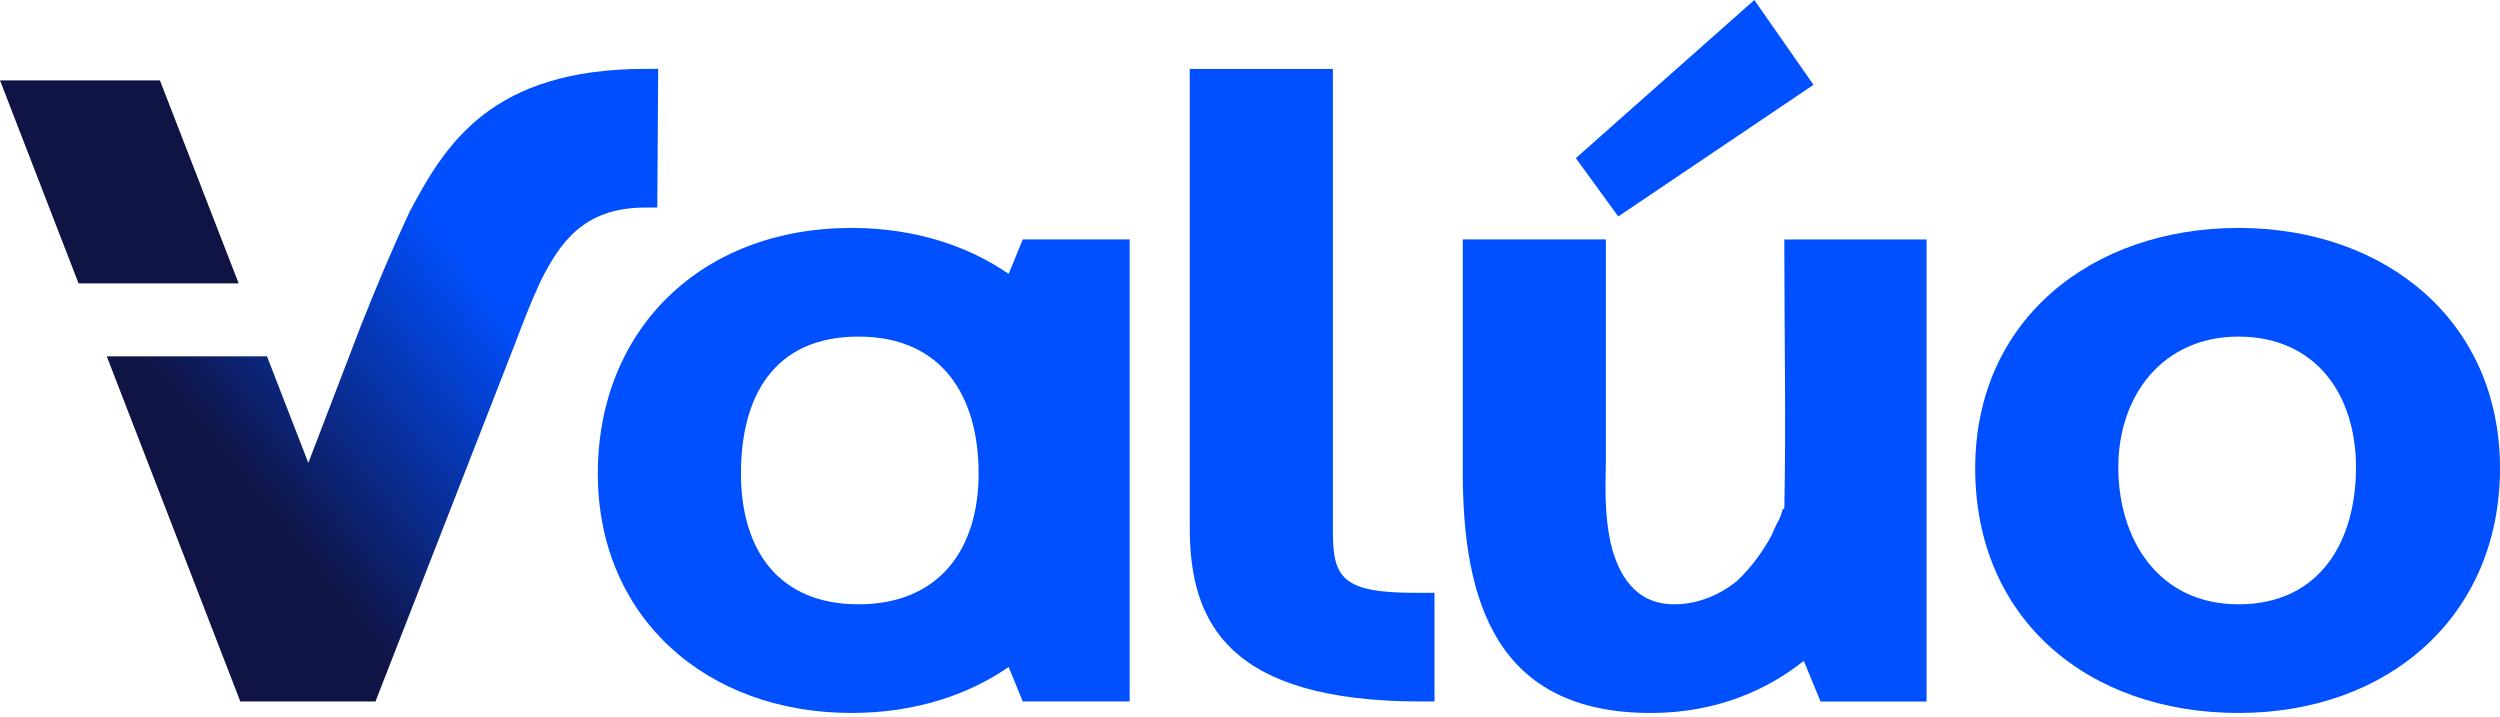 <svg xmlns="http://www.w3.org/2000/svg" width="150" height="43" viewBox="0 0 150 43" fill="none"><path d="M60.519 40.021C58.133 41.665 54.953 42.778 51.083 42.778C42.39 42.778 35.869 37.053 35.869 28.412C35.869 19.772 42.071 13.676 51.083 13.676C54.953 13.676 58.133 14.789 60.519 16.433L61.366 14.365H67.78V42.089H61.366L60.519 40.021ZM51.507 36.258C56.331 36.258 58.717 32.971 58.717 28.412C58.717 23.853 56.596 20.196 51.507 20.196C46.418 20.196 44.458 23.8 44.458 28.412C44.458 33.025 46.737 36.258 51.507 36.258Z" fill="#0050FF"></path><path d="M85.275 42.089C73.719 42.089 71.386 37.371 71.386 31.699V4.135H79.974V31.912C79.974 34.668 80.557 35.569 84.904 35.569H86.07V42.089H85.276H85.275Z" fill="#0050FF"></path><path d="M87.766 28.306V14.365H96.353V27.671C96.353 28.677 96.195 30.904 96.724 32.919C97.307 34.986 98.474 36.258 100.435 36.258C101.919 36.258 103.191 35.675 104.198 34.88C105.152 33.979 105.842 32.972 106.319 32.071C106.372 31.965 106.531 31.541 106.743 31.17C106.849 30.958 106.902 30.746 106.955 30.587L107.06 30.481C107.166 25.286 107.06 20.038 107.06 14.843V14.366H115.595V42.09H109.234L108.227 39.651C106.107 41.348 103.032 42.779 99.057 42.779C89.781 42.779 87.766 36.1 87.766 28.307V28.306ZM94.551 9.488L105.259 0L108.81 5.089L97.095 12.987L94.551 9.489V9.488Z" fill="#0050FF"></path><path d="M118.512 28.095C118.512 19.189 125.51 13.676 134.309 13.676C143.108 13.676 150 19.242 150 28.095C150 36.947 143.32 42.778 134.309 42.778C125.298 42.778 118.512 37.159 118.512 28.095ZM134.309 36.258C139.186 36.258 141.359 32.495 141.359 28.041C141.359 23.588 138.867 20.196 134.309 20.196C129.751 20.196 127.099 23.747 127.099 28.041C127.099 32.336 129.485 36.258 134.309 36.258Z" fill="#0050FF"></path><path d="M38.749 4.132C29.473 4.132 26.717 8.638 24.543 12.773C23.483 15.052 22.529 17.332 21.628 19.61L18.5 27.774L16.019 21.38H6.406L14.418 42.086H22.529L30.904 20.617C31.381 19.344 31.858 18.126 32.442 16.854C33.554 14.68 34.933 12.454 38.697 12.454H39.438L39.491 4.131H38.749V4.132Z" fill="url(#paint0_linear_296_373)"></path><path d="M14.32 17.003L9.595 4.822H-6.10352e-05L4.713 17.003H14.32Z" fill="#101444"></path><defs><linearGradient id="paint0_linear_296_373" x1="15.796" y1="30.664" x2="30.616" y2="18.725" gradientUnits="userSpaceOnUse"><stop stop-color="#101444"></stop><stop offset="1" stop-color="#004FFF"></stop></linearGradient></defs></svg>